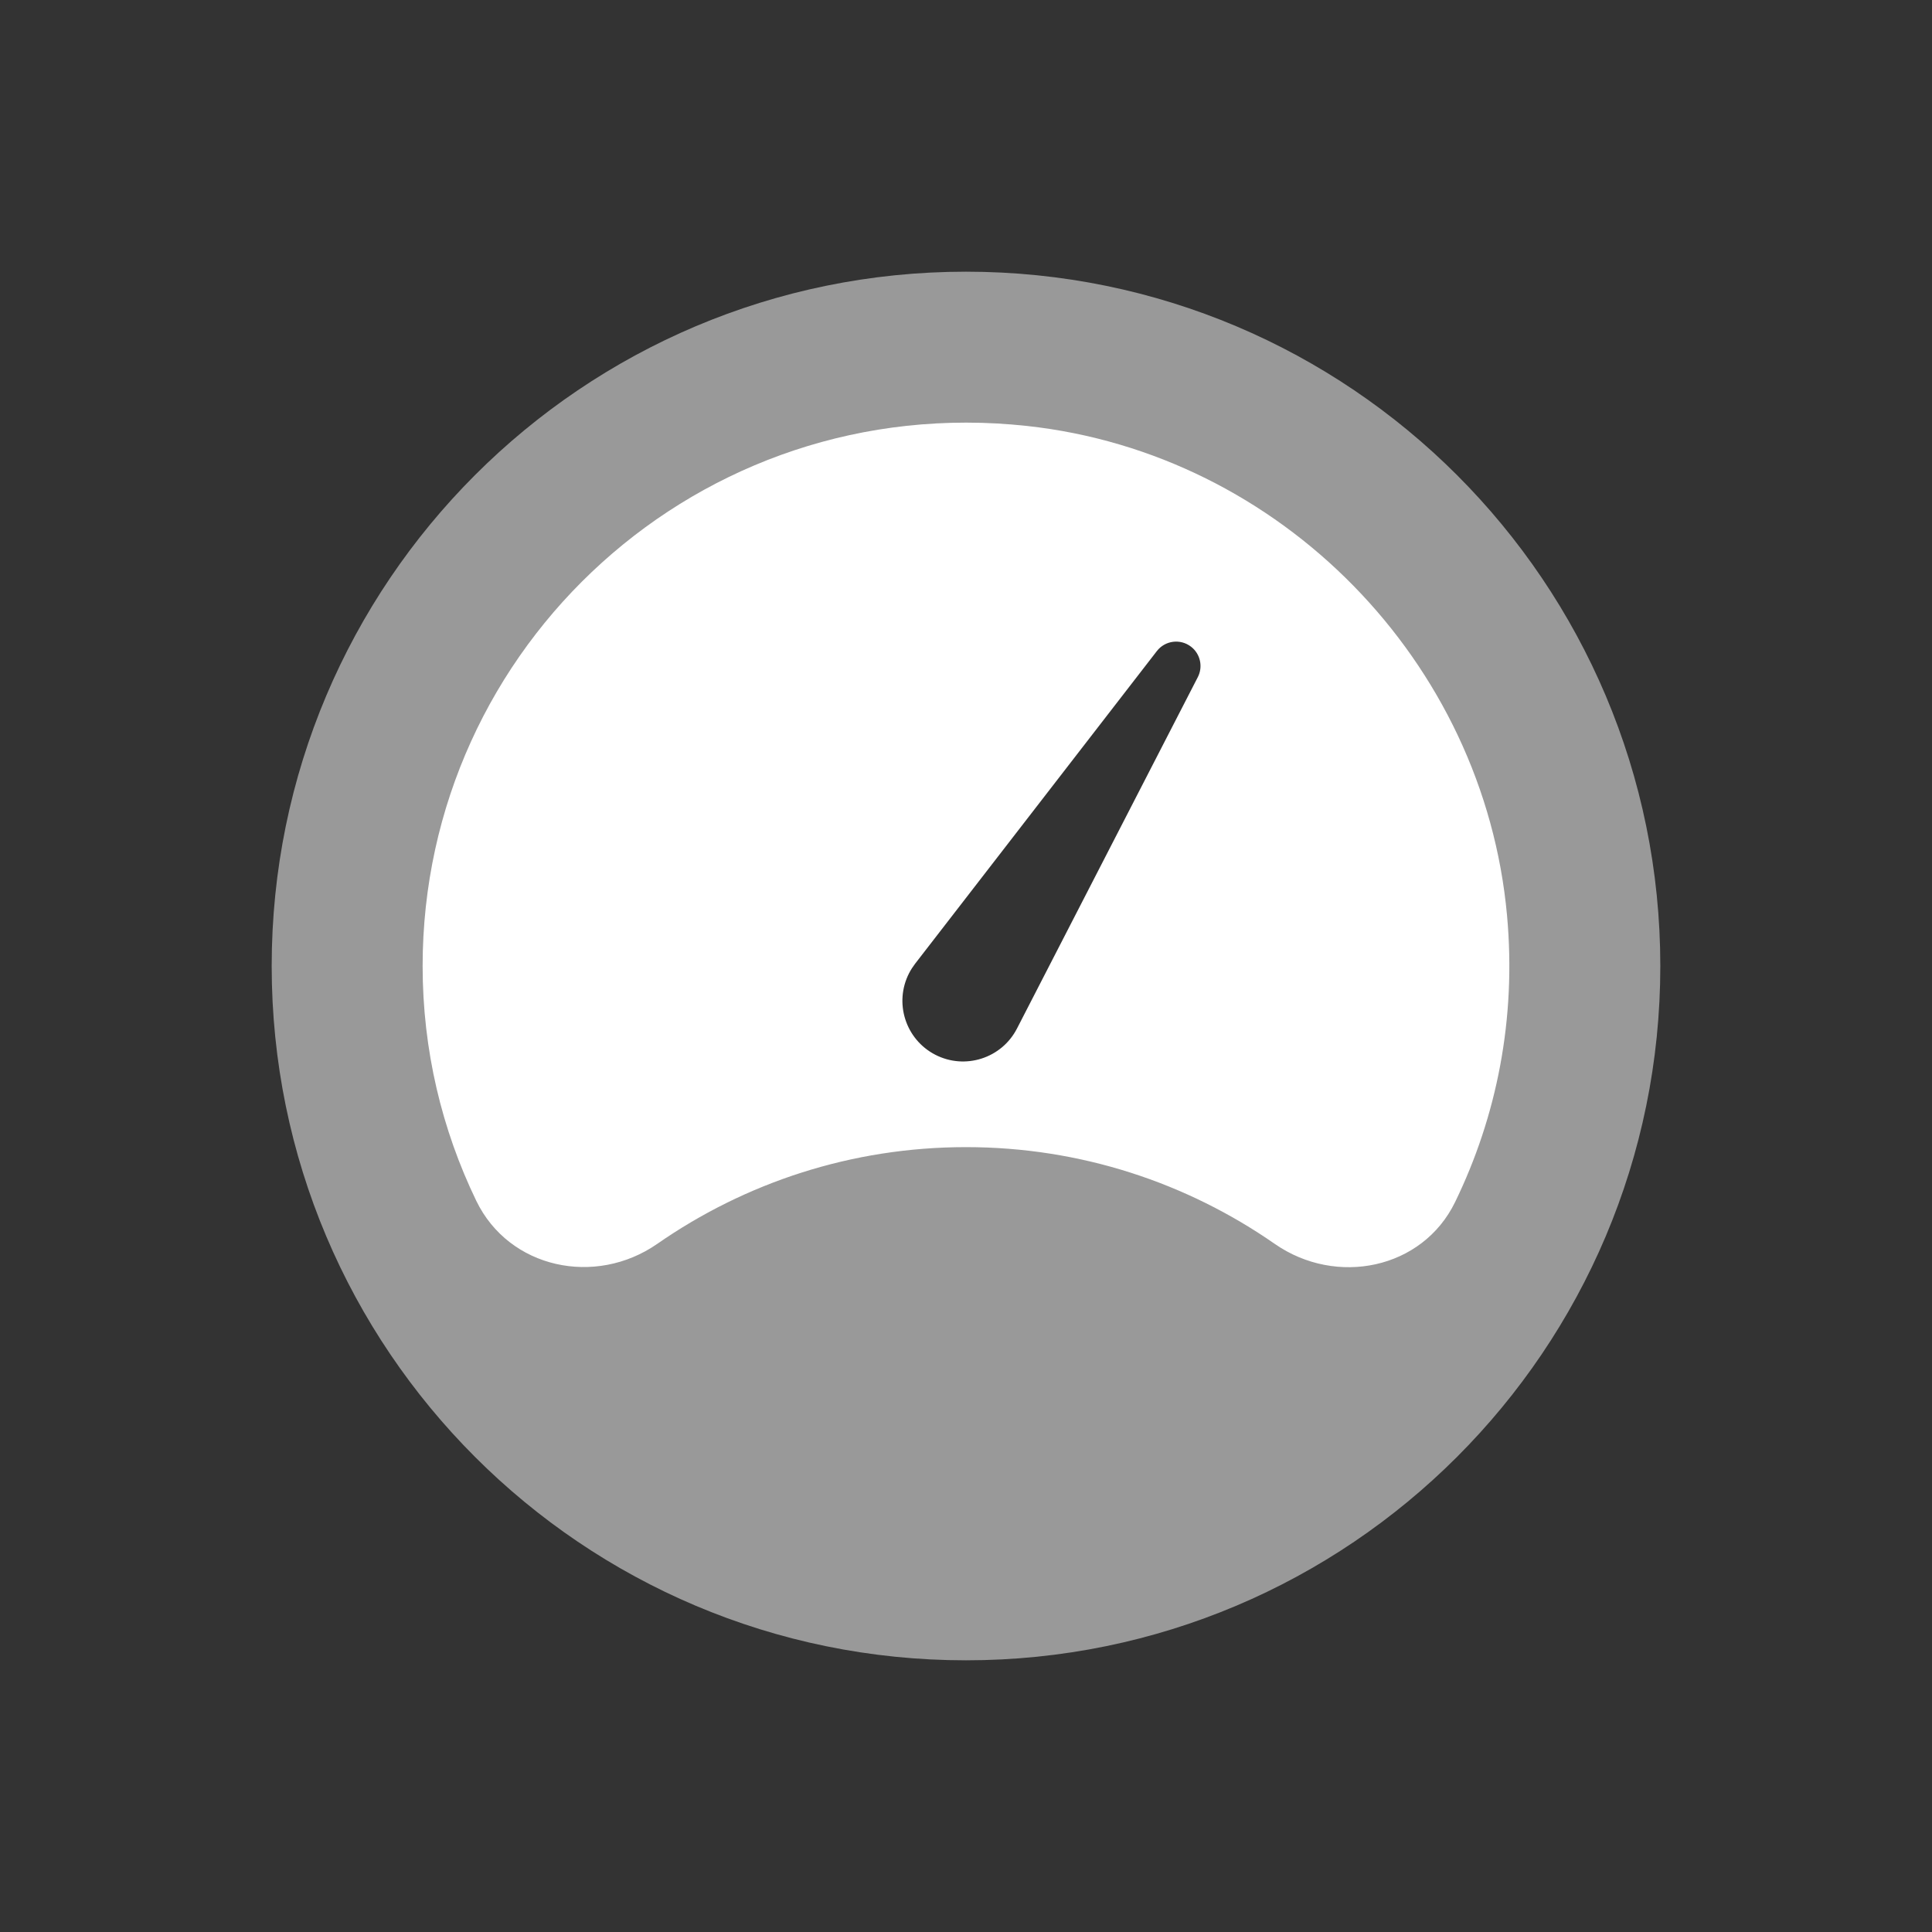 <?xml version="1.0" encoding="UTF-8"?>
<svg width="64px" height="64px" viewBox="0 0 64 64" version="1.1" xmlns="http://www.w3.org/2000/svg" xmlns:xlink="http://www.w3.org/1999/xlink">
    <rect x="0" y="0" width="64" height="64" fill="#333333" stroke="none"/>
    <!-- Generator: Sketch 58 (84663) - https://sketch.com -->
    <title>Artboard</title>
    <desc>Created with Sketch.</desc>
    <g id="Artboard" stroke="none" stroke-width="1" fill="none" fill-rule="evenodd">
        <g id="dashboard" transform="translate(9, 9)" fill="#FFFFFF" fill-rule="nonzero">
            <path d="M23,0 C35.703,0 46,10.297 46,23 C46,35.703 35.703,46 23,46 C10.297,46 0,35.703 0,23 C0,10.297 10.297,0 23,0 Z M34,11 L19,11 L19,27 L34,27 L34,11 Z" id="Combined-Shape" opacity="0.5"></path>
            <path d="M5,23 C5,12.394 14.173,3.93 25.017,5.11 C33.423,6.024 40.159,12.91 40.923,21.331 C41.234,24.753 40.578,27.991 39.203,30.818 C38.119,33.048 35.265,33.622 33.229,32.206 C30.327,30.188 26.805,29 23,29 C19.197,29 15.677,30.186 12.775,32.203 C10.723,33.63 7.862,33.025 6.775,30.774 C5.639,28.423 5,25.788 5,23 Z M30.455,12.423 C30.102,12.15 29.595,12.215 29.322,12.568 L29.322,12.568 L21.313,22.926 C21.242,23.019 21.171,23.128 21.116,23.235 C20.609,24.221 20.997,25.432 21.983,25.94 C22.969,26.447 24.18,26.059 24.688,25.073 L24.688,25.073 L30.679,13.431 C30.854,13.092 30.768,12.665 30.455,12.423 Z" id="Combined-Shape"></path>
        </g>
    </g>
</svg>